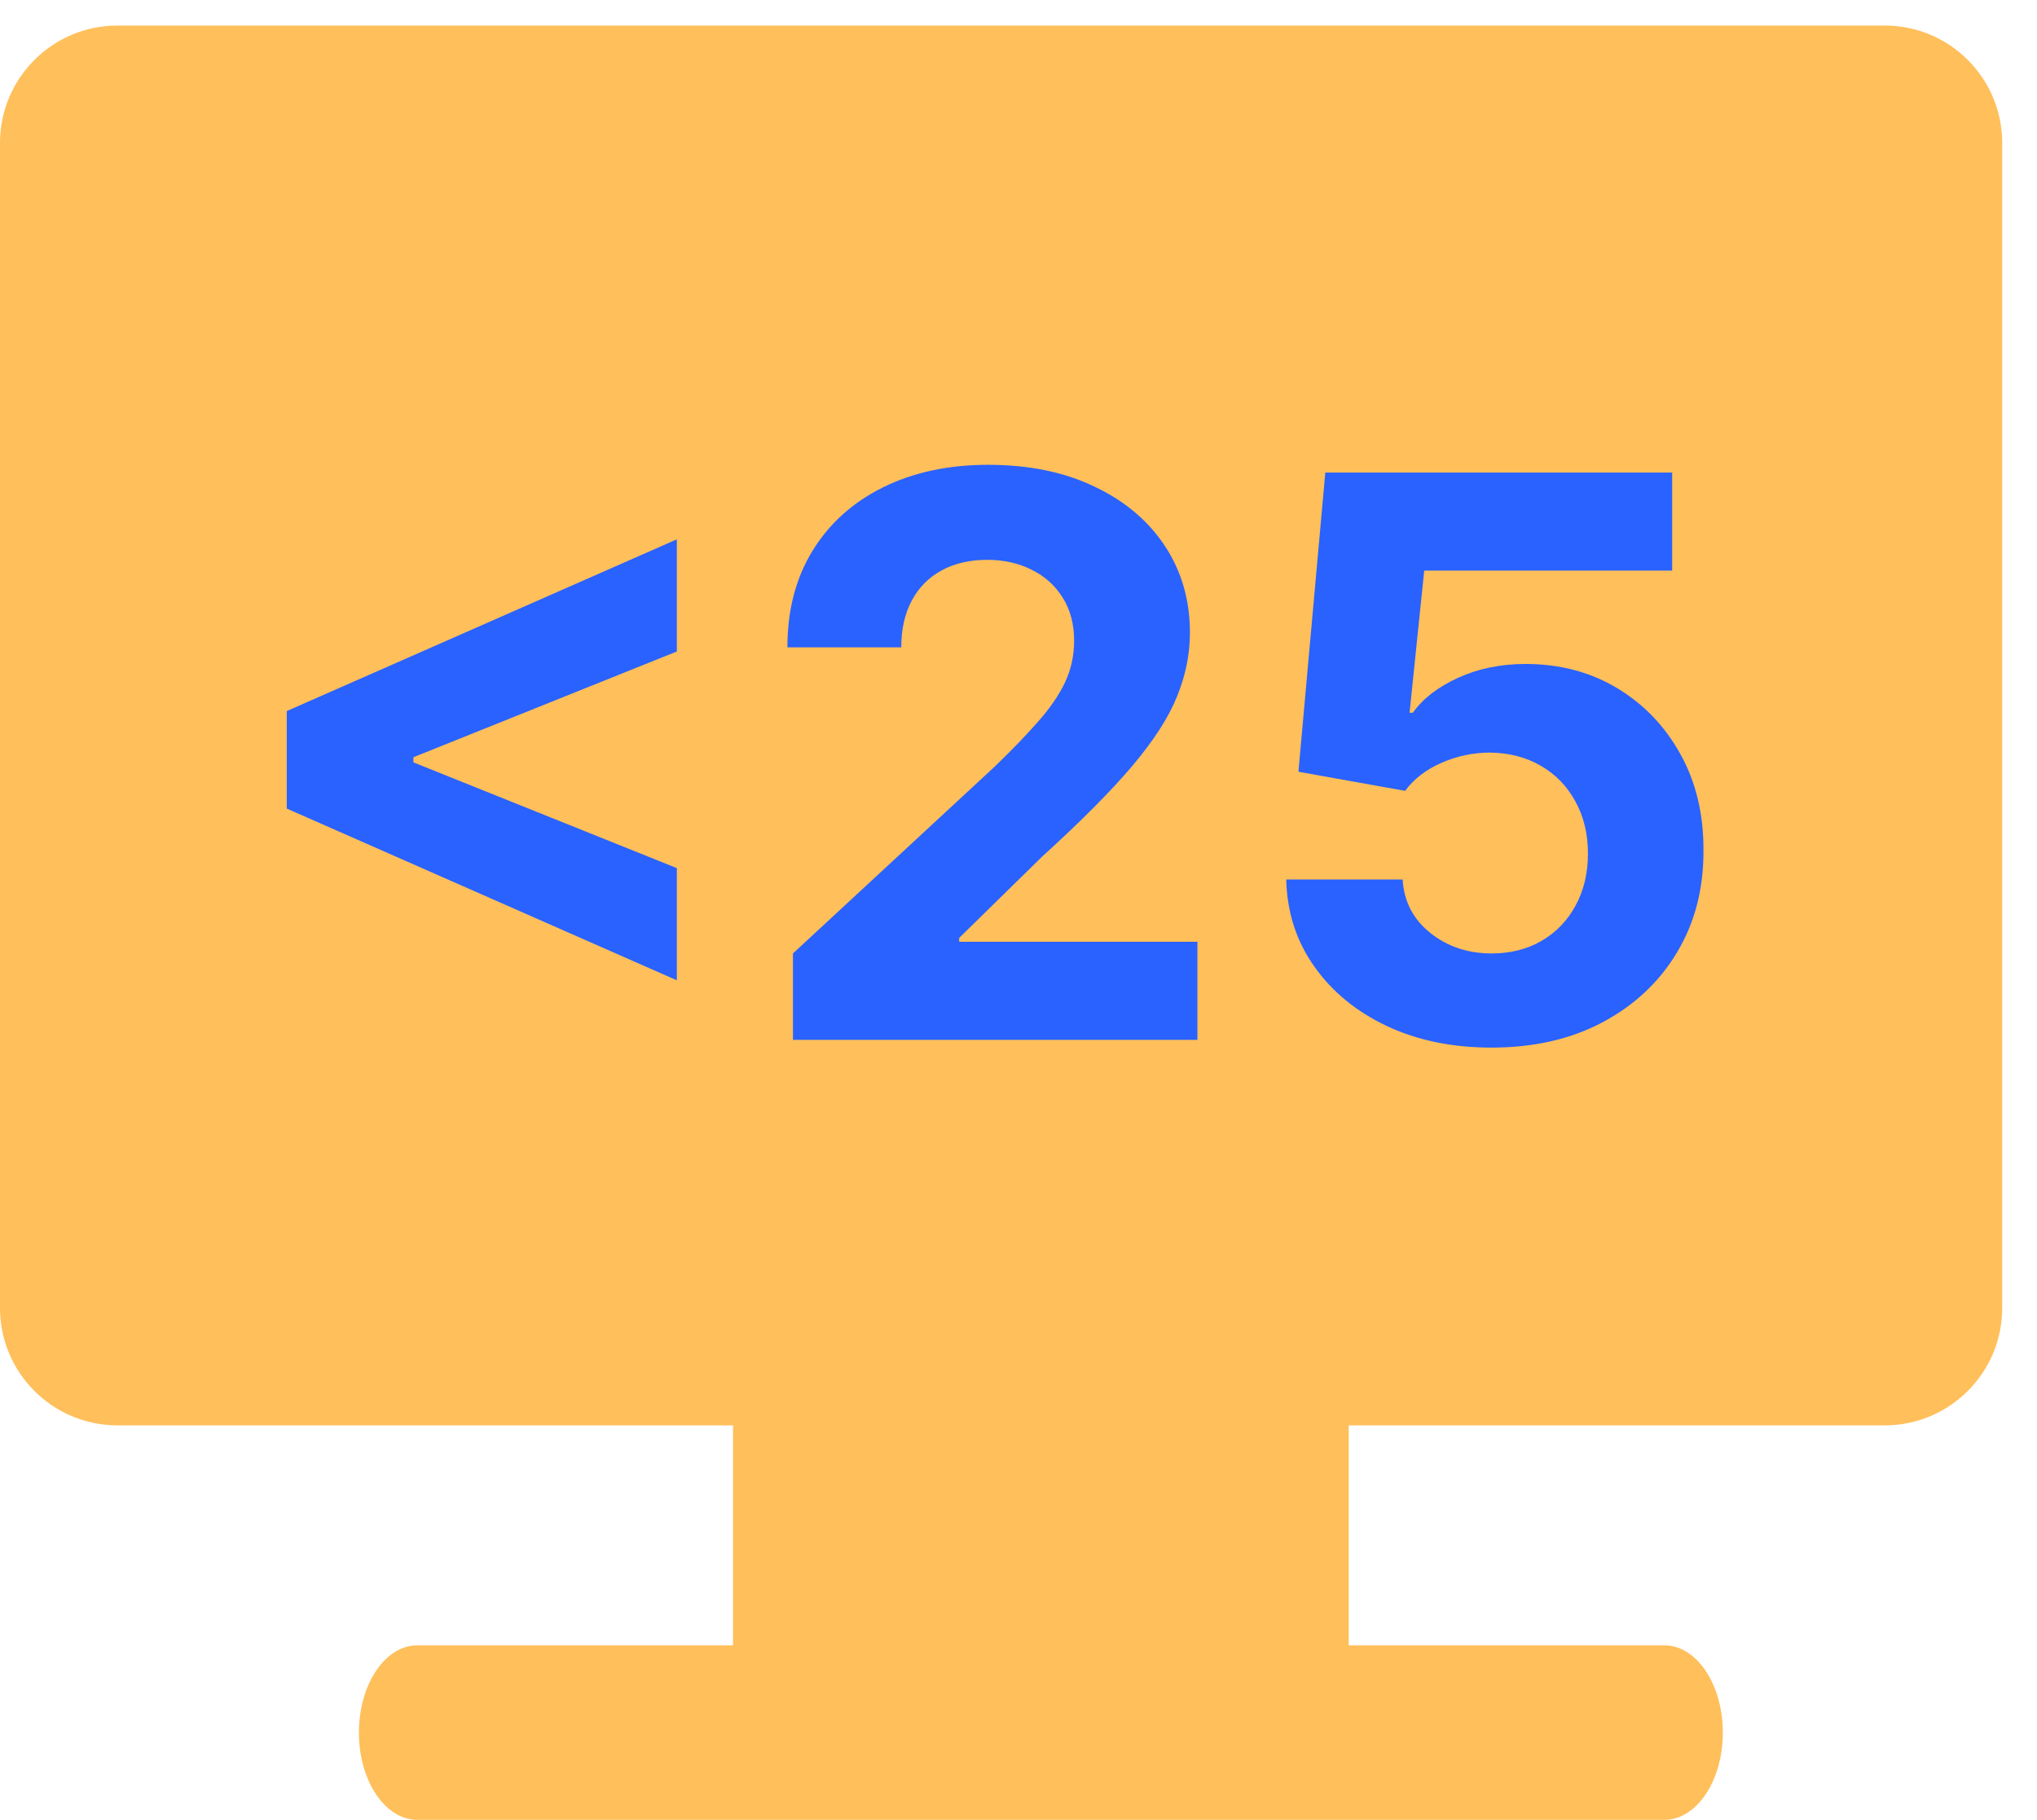 <svg xmlns="http://www.w3.org/2000/svg" width="47" height="42" viewBox="0 0 47 42" fill="none"><path d="M43.49 0.59H2.707C1.214 0.59 0 1.804 0 3.297V30.185C0 31.677 1.214 32.892 2.707 32.892H43.49C44.983 32.892 46.197 31.677 46.197 30.185V3.297C46.197 1.804 44.983 0.59 43.49 0.59Z" fill="#FFBF5A"></path><path d="M38.402 37.968H31.119V32.059H16.913V37.968H9.63C8.885 37.968 8.281 38.87 8.281 39.982C8.281 41.094 8.885 41.996 9.63 41.996H38.402C39.147 41.996 39.751 41.094 39.751 39.982C39.751 38.87 39.147 37.968 38.402 37.968Z" fill="#FFBF5A"></path><path d="M6.617 18.659V16.409L15.617 12.446V15.034L9.455 17.508L9.538 17.374V17.694L9.455 17.559L15.617 20.033V22.622L6.617 18.659ZM18.296 23.996V22.002L22.955 17.687C23.352 17.304 23.684 16.959 23.952 16.652C24.225 16.345 24.432 16.044 24.572 15.75C24.713 15.452 24.783 15.13 24.783 14.785C24.783 14.402 24.696 14.071 24.521 13.794C24.347 13.513 24.108 13.298 23.805 13.149C23.503 12.995 23.16 12.919 22.776 12.919C22.376 12.919 22.026 13 21.728 13.162C21.43 13.323 21.2 13.556 21.038 13.858C20.876 14.161 20.795 14.521 20.795 14.939H18.168C18.168 14.082 18.361 13.338 18.749 12.708C19.137 12.077 19.68 11.589 20.379 11.244C21.078 10.899 21.884 10.726 22.796 10.726C23.733 10.726 24.549 10.892 25.244 11.225C25.942 11.553 26.486 12.009 26.874 12.593C27.261 13.177 27.455 13.845 27.455 14.6C27.455 15.094 27.357 15.582 27.161 16.064C26.97 16.545 26.626 17.08 26.132 17.668C25.638 18.252 24.941 18.953 24.042 19.771L22.131 21.644V21.733H27.628V23.996H18.296ZM34.415 24.175C33.511 24.175 32.706 24.009 31.998 23.677C31.295 23.344 30.737 22.886 30.324 22.302C29.91 21.718 29.695 21.049 29.678 20.295H32.363C32.393 20.802 32.606 21.213 33.002 21.529C33.398 21.844 33.869 22.002 34.415 22.002C34.849 22.002 35.233 21.906 35.565 21.714C35.902 21.518 36.164 21.247 36.351 20.902C36.543 20.553 36.639 20.152 36.639 19.701C36.639 19.24 36.541 18.836 36.345 18.486C36.153 18.137 35.887 17.864 35.546 17.668C35.205 17.472 34.815 17.372 34.376 17.367C33.993 17.367 33.62 17.446 33.258 17.604C32.9 17.762 32.621 17.977 32.42 18.25L29.959 17.809L30.579 10.905H38.582V13.168H32.861L32.523 16.447H32.599C32.829 16.123 33.177 15.855 33.641 15.642C34.106 15.429 34.626 15.322 35.201 15.322C35.989 15.322 36.692 15.508 37.31 15.878C37.928 16.249 38.416 16.758 38.774 17.406C39.132 18.049 39.309 18.791 39.304 19.63C39.309 20.512 39.104 21.297 38.691 21.983C38.282 22.664 37.709 23.201 36.971 23.593C36.239 23.981 35.386 24.175 34.415 24.175Z" fill="#2962FF"></path></svg>